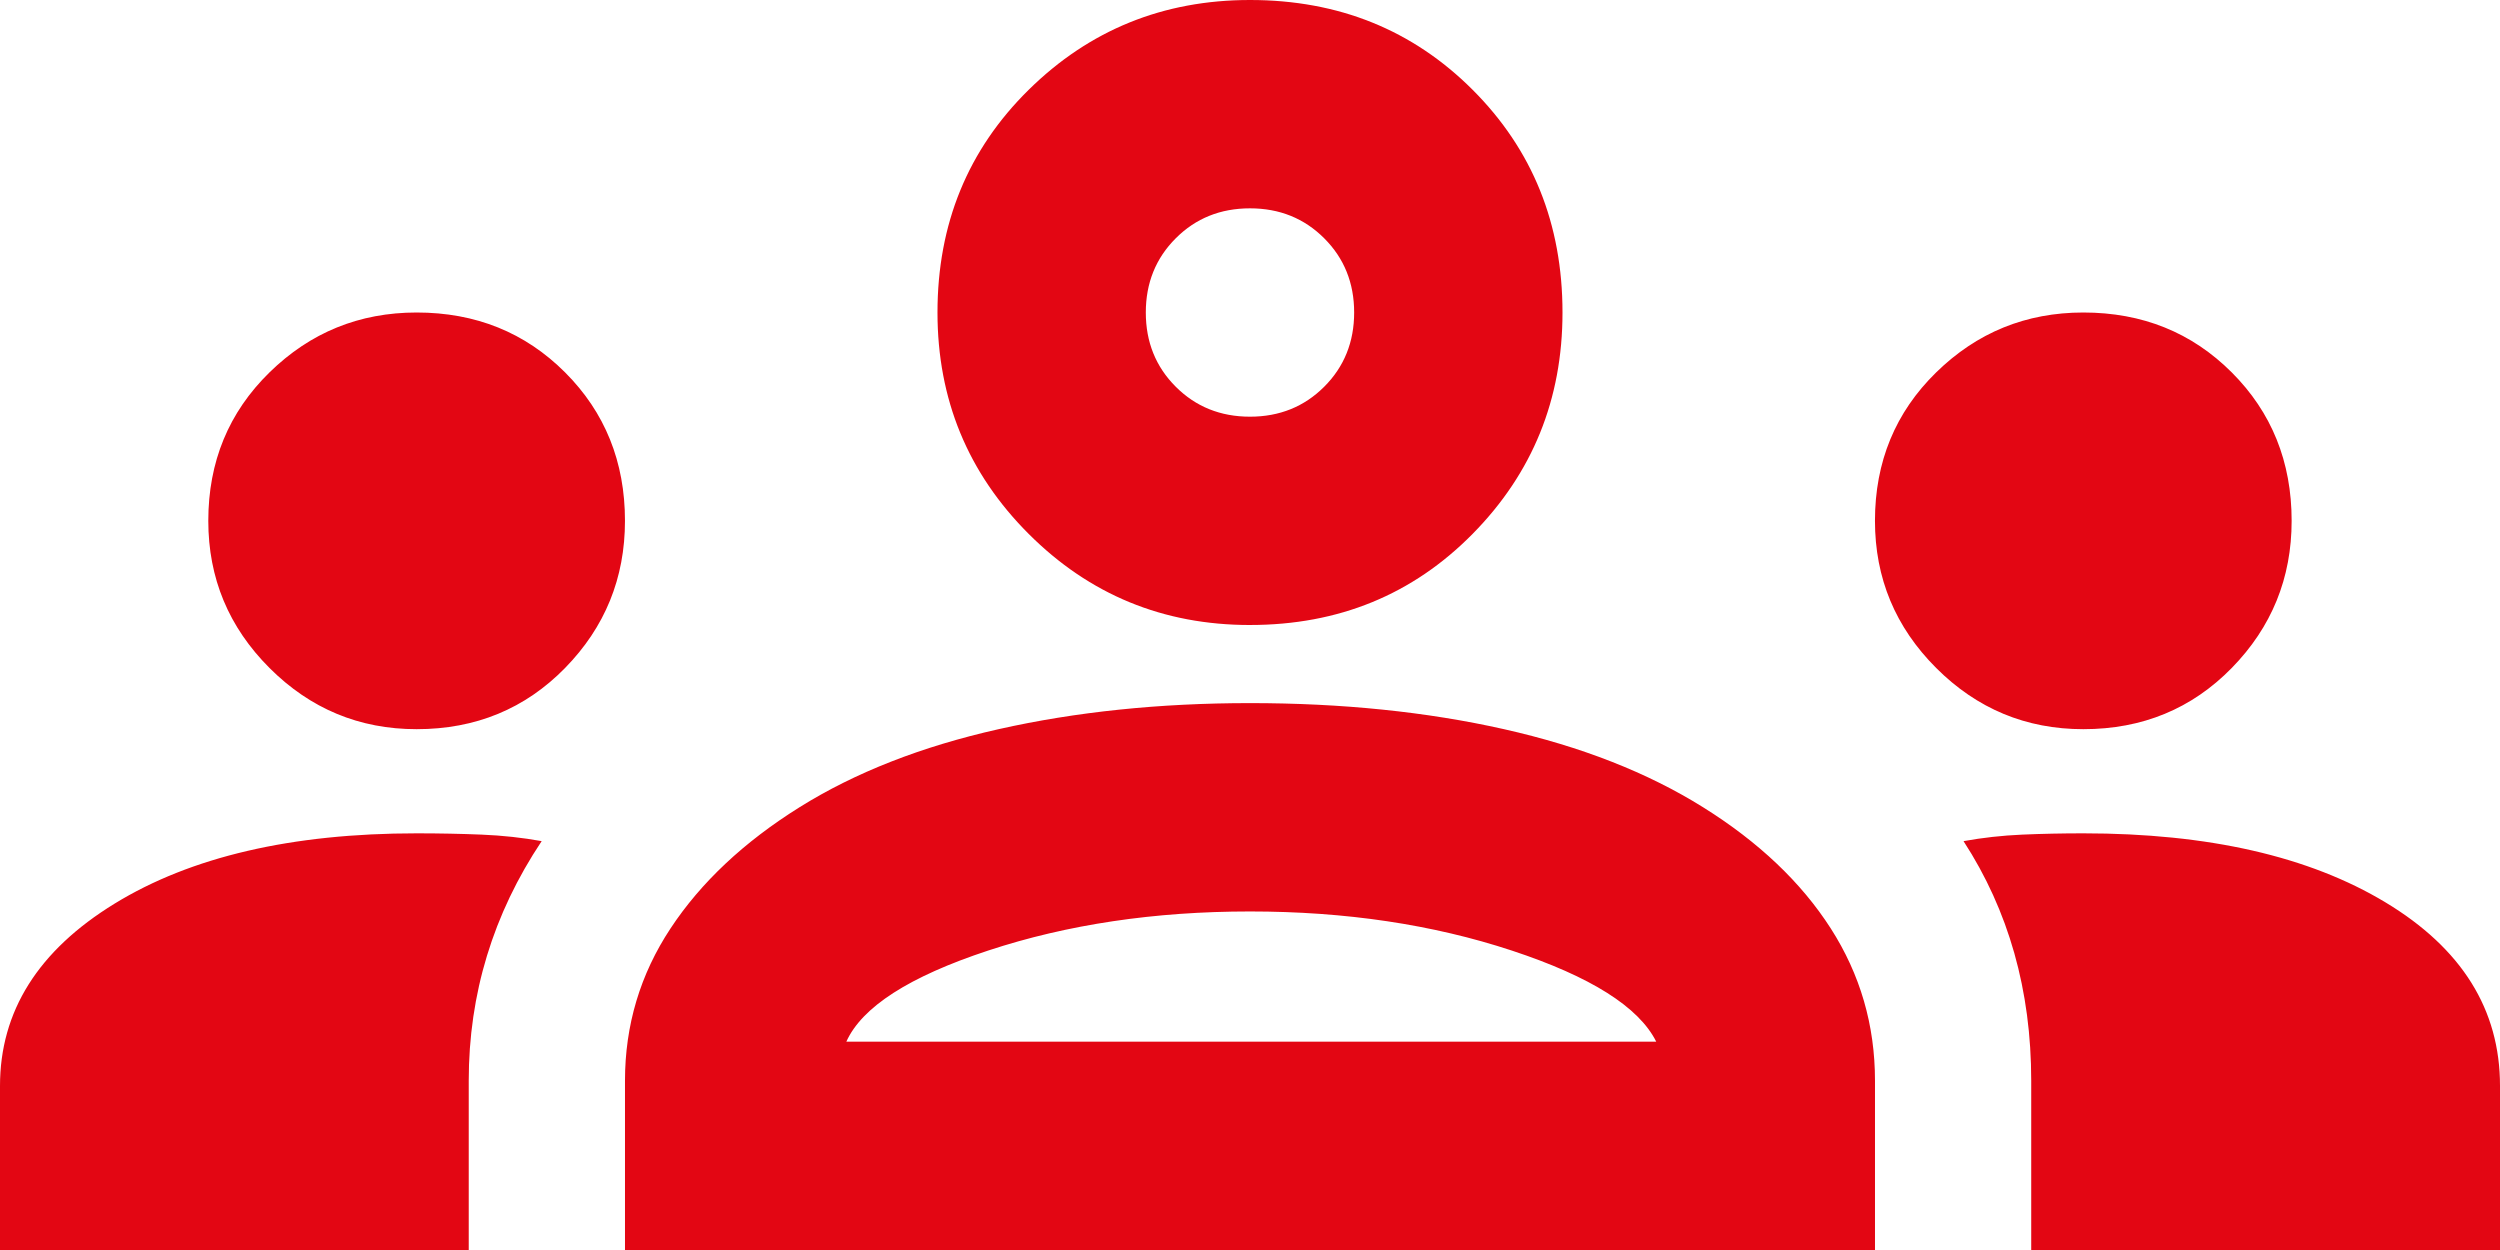 <?xml version="1.0" encoding="UTF-8"?><svg id="Ebene_2" xmlns="http://www.w3.org/2000/svg" width="114.042" height="57.021" viewBox="0 0 114.042 57.021"><g id="Ebene_5"><path d="m0,57.021v-7.484c0-3.405,1.742-6.177,5.227-8.316,3.485-2.138,8.078-3.207,13.78-3.207,1.03,0,2.019.02,2.97.059s1.861.139,2.732.297c-1.109,1.663-1.94,3.405-2.495,5.227s-.832,3.722-.832,5.702v7.722H0Zm28.51,0v-7.722c0-2.534.693-4.851,2.079-6.949,1.386-2.099,3.346-3.94,5.88-5.524s5.563-2.772,9.088-3.564c3.524-.792,7.345-1.188,11.464-1.188,4.197,0,8.058.396,11.582,1.188,3.524.792,6.553,1.98,9.088,3.564s4.475,3.425,5.821,5.524,2.019,4.415,2.019,6.949v7.722H28.51Zm64.148,0v-7.722c0-2.059-.257-3.999-.772-5.821s-1.287-3.524-2.316-5.108c.871-.158,1.762-.257,2.673-.297s1.841-.059,2.792-.059c5.702,0,10.295,1.049,13.78,3.148s5.227,4.89,5.227,8.375v7.484h-21.383Zm-54.051-9.503h36.945c-.792-1.584-2.99-2.97-6.593-4.158-3.603-1.188-7.583-1.782-11.939-1.782s-8.335.594-11.939,1.782c-3.603,1.188-5.761,2.574-6.474,4.158Zm-19.601-14.255c-2.613,0-4.851-.931-6.712-2.792s-2.792-4.098-2.792-6.712c0-2.693.931-4.95,2.792-6.771s4.098-2.732,6.712-2.732c2.693,0,4.95.911,6.771,2.732s2.732,4.079,2.732,6.771c0,2.613-.911,4.851-2.732,6.712s-4.079,2.792-6.771,2.792Zm76.028,0c-2.613,0-4.851-.931-6.712-2.792-1.861-1.861-2.792-4.098-2.792-6.712,0-2.693.931-4.95,2.792-6.771s4.098-2.732,6.712-2.732c2.693,0,4.95.911,6.771,2.732s2.732,4.079,2.732,6.771c0,2.613-.911,4.851-2.732,6.712s-4.079,2.792-6.771,2.792Zm-38.014-4.752c-3.96,0-7.326-1.386-10.097-4.158-2.772-2.772-4.158-6.138-4.158-10.097,0-4.039,1.386-7.425,4.158-10.157S53.061,0,57.021,0c4.039,0,7.425,1.366,10.157,4.098s4.098,6.118,4.098,10.157c0,3.96-1.366,7.326-4.098,10.097-2.732,2.772-6.118,4.158-10.157,4.158Zm0-9.503c1.346,0,2.475-.455,3.386-1.366.911-.911,1.366-2.039,1.366-3.386s-.455-2.475-1.366-3.386c-.911-.911-2.039-1.366-3.386-1.366s-2.475.455-3.386,1.366-1.366,2.039-1.366,3.386.455,2.475,1.366,3.386,2.039,1.366,3.386,1.366Z" fill="#e30613" stroke-width="0"/></g></svg>